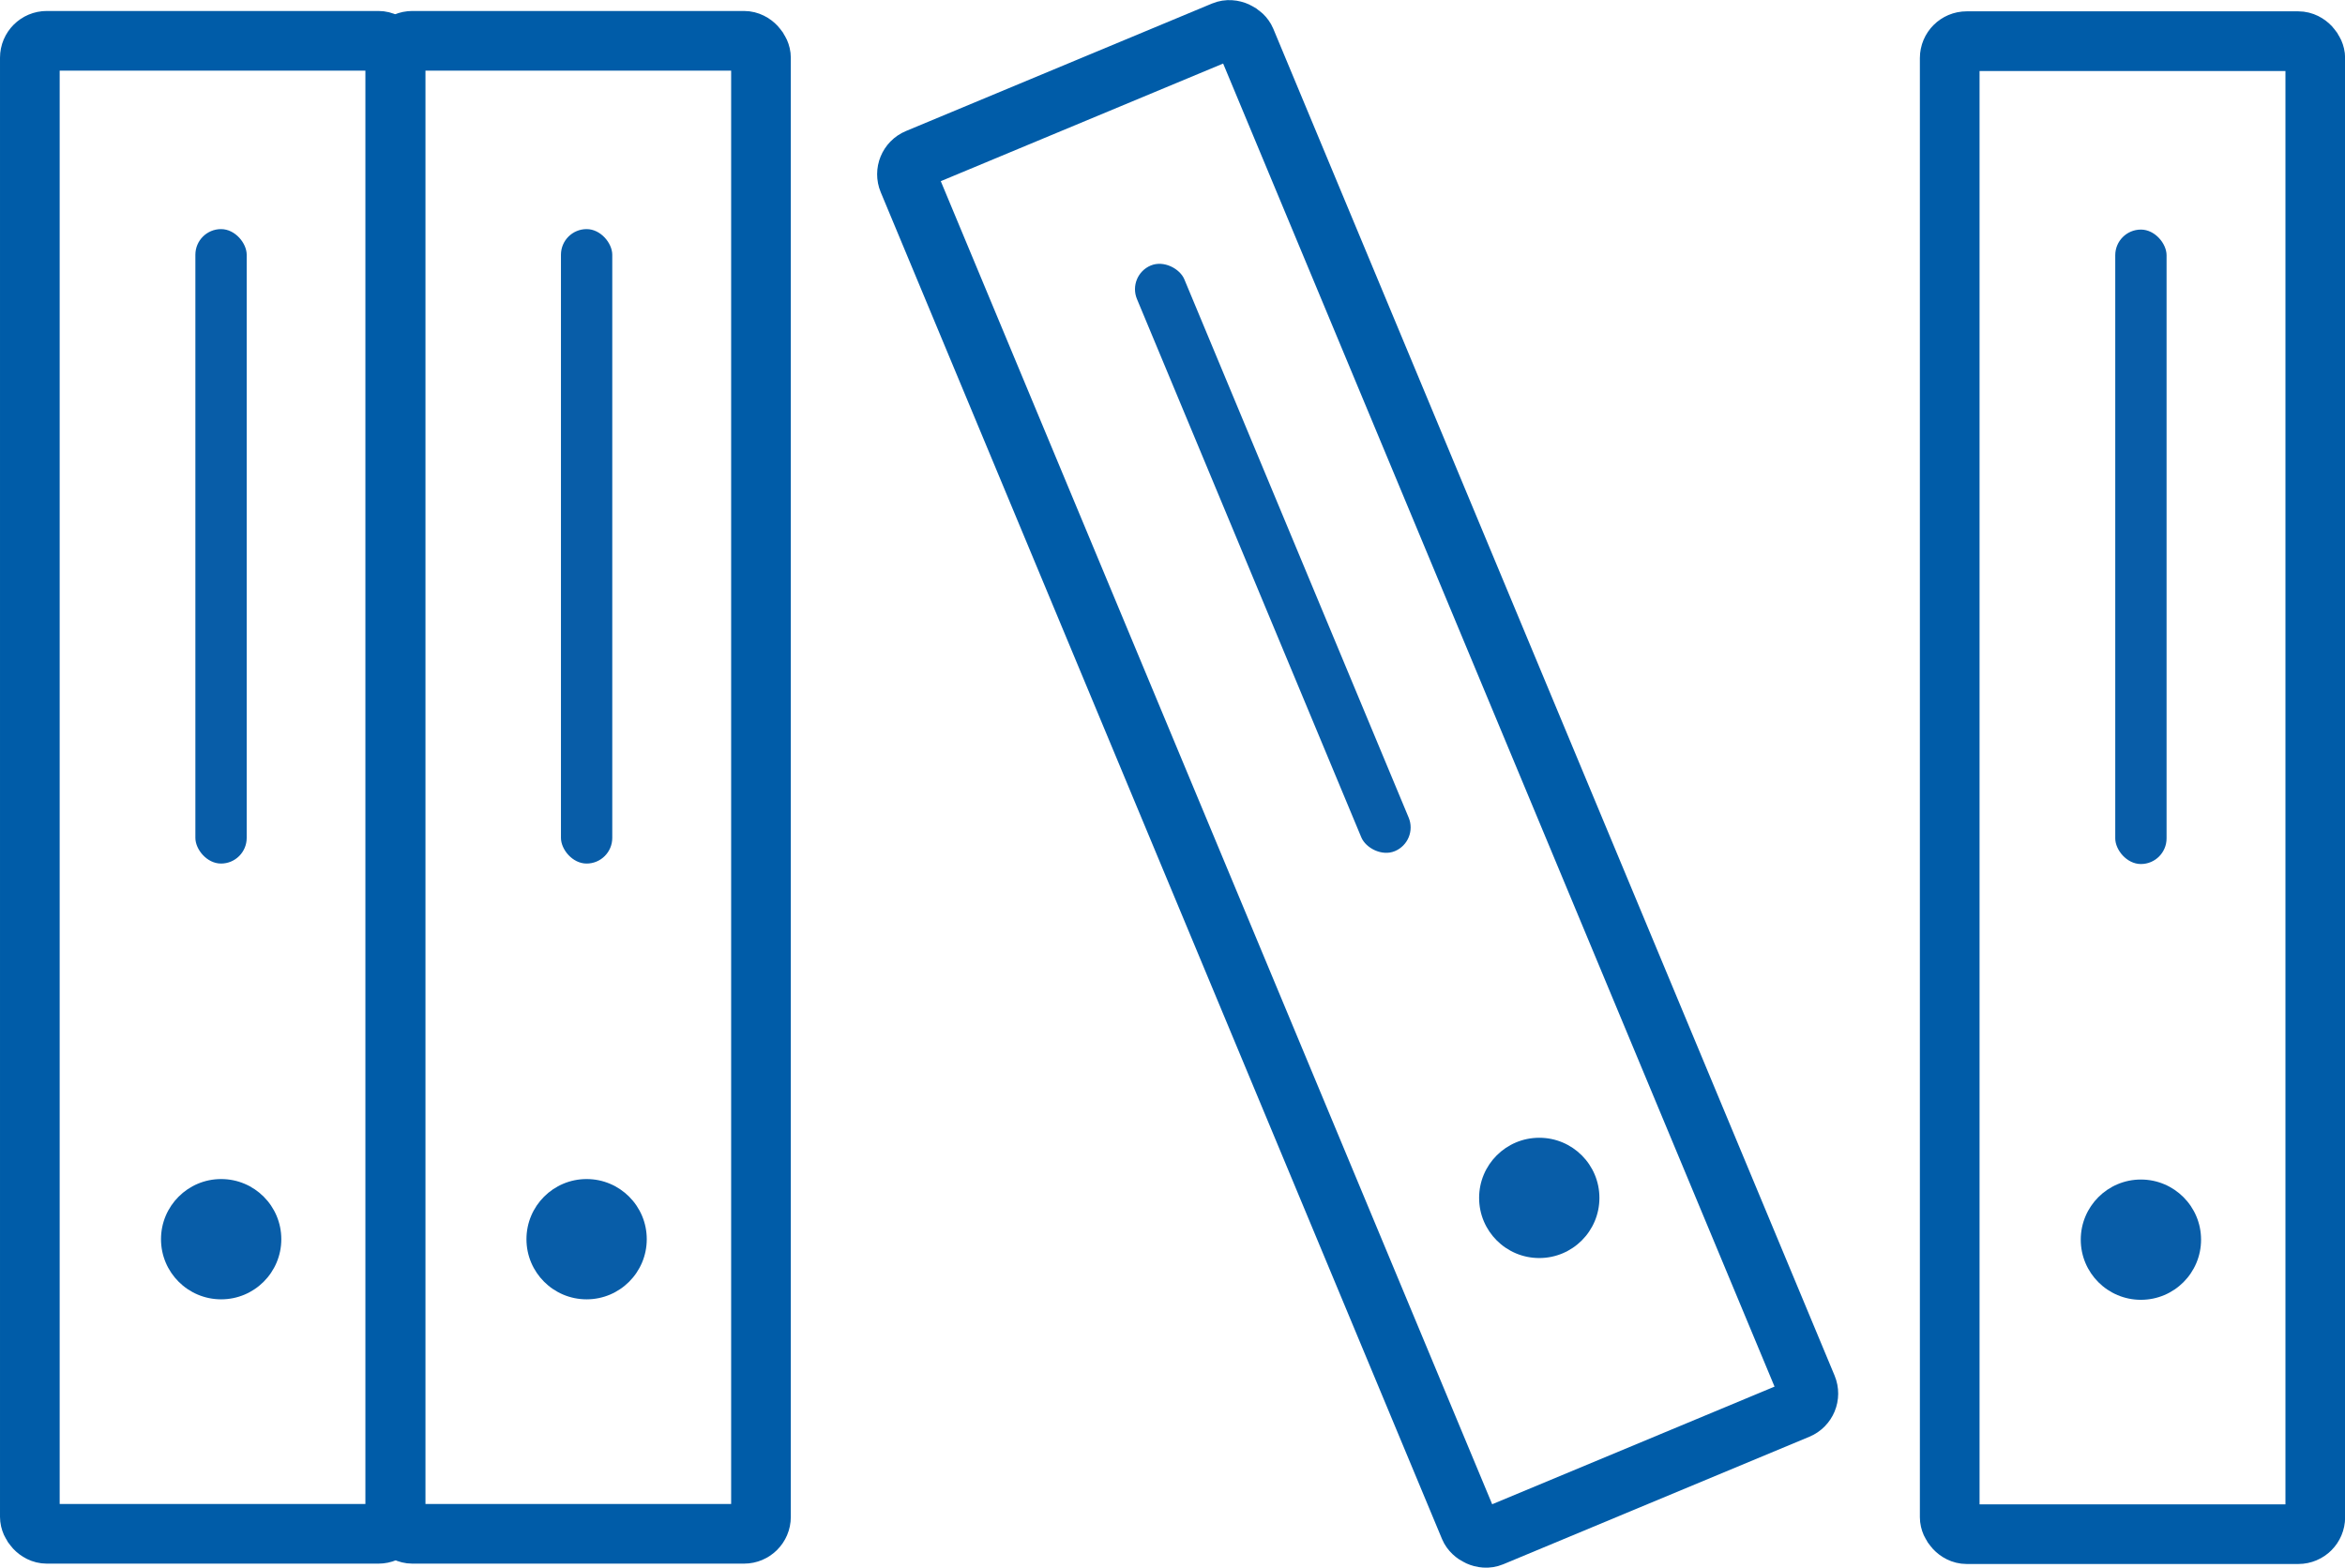 <?xml version="1.0" encoding="UTF-8"?><svg id="b" xmlns="http://www.w3.org/2000/svg" viewBox="0 0 196.48 131.4"><g id="c"><rect x="163.36" y="3.45" width="30.63" height="125.12" rx="1.42" ry="1.42" fill="none" stroke="#005ca8" stroke-miterlimit="10" stroke-width="5"/><rect x="177.23" y="19.24" width="4.3" height="53.17" rx="2.15" ry="2.15" fill="#085da8"/><circle cx="179.38" cy="103.89" r="5.04" fill="#085da8"/><rect x="2.5" y="3.42" width="30.63" height="125.12" rx="1.42" ry="1.42" fill="none" stroke="#005ca8" stroke-miterlimit="10" stroke-width="5"/><rect x="16.37" y="19.2" width="4.3" height="53.17" rx="2.15" ry="2.15" fill="#085da8"/><circle cx="18.53" cy="103.85" r="5.04" fill="#085da8"/><rect x="33.13" y="3.42" width="30.63" height="125.12" rx="1.42" ry="1.42" fill="none" stroke="#005ca8" stroke-miterlimit="10" stroke-width="5"/><rect x="47" y="19.2" width="4.3" height="53.17" rx="2.15" ry="2.15" fill="#085da8"/><circle cx="49.15" cy="103.85" r="5.04" fill="#085da8"/><rect x="98.44" y="3.14" width="30.63" height="125.12" rx="1.42" ry="1.42" transform="translate(-16.52 48.8) rotate(-22.62)" fill="none" stroke="#005ca8" stroke-miterlimit="10" stroke-width="5"/><rect x="104.49" y="20.21" width="4.3" height="53.17" rx="2.15" ry="2.15" transform="translate(-9.79 44.61) rotate(-22.62)" fill="#085da8"/><circle cx="128.97" cy="100.39" r="5.04" fill="#085da8"/></g></svg>